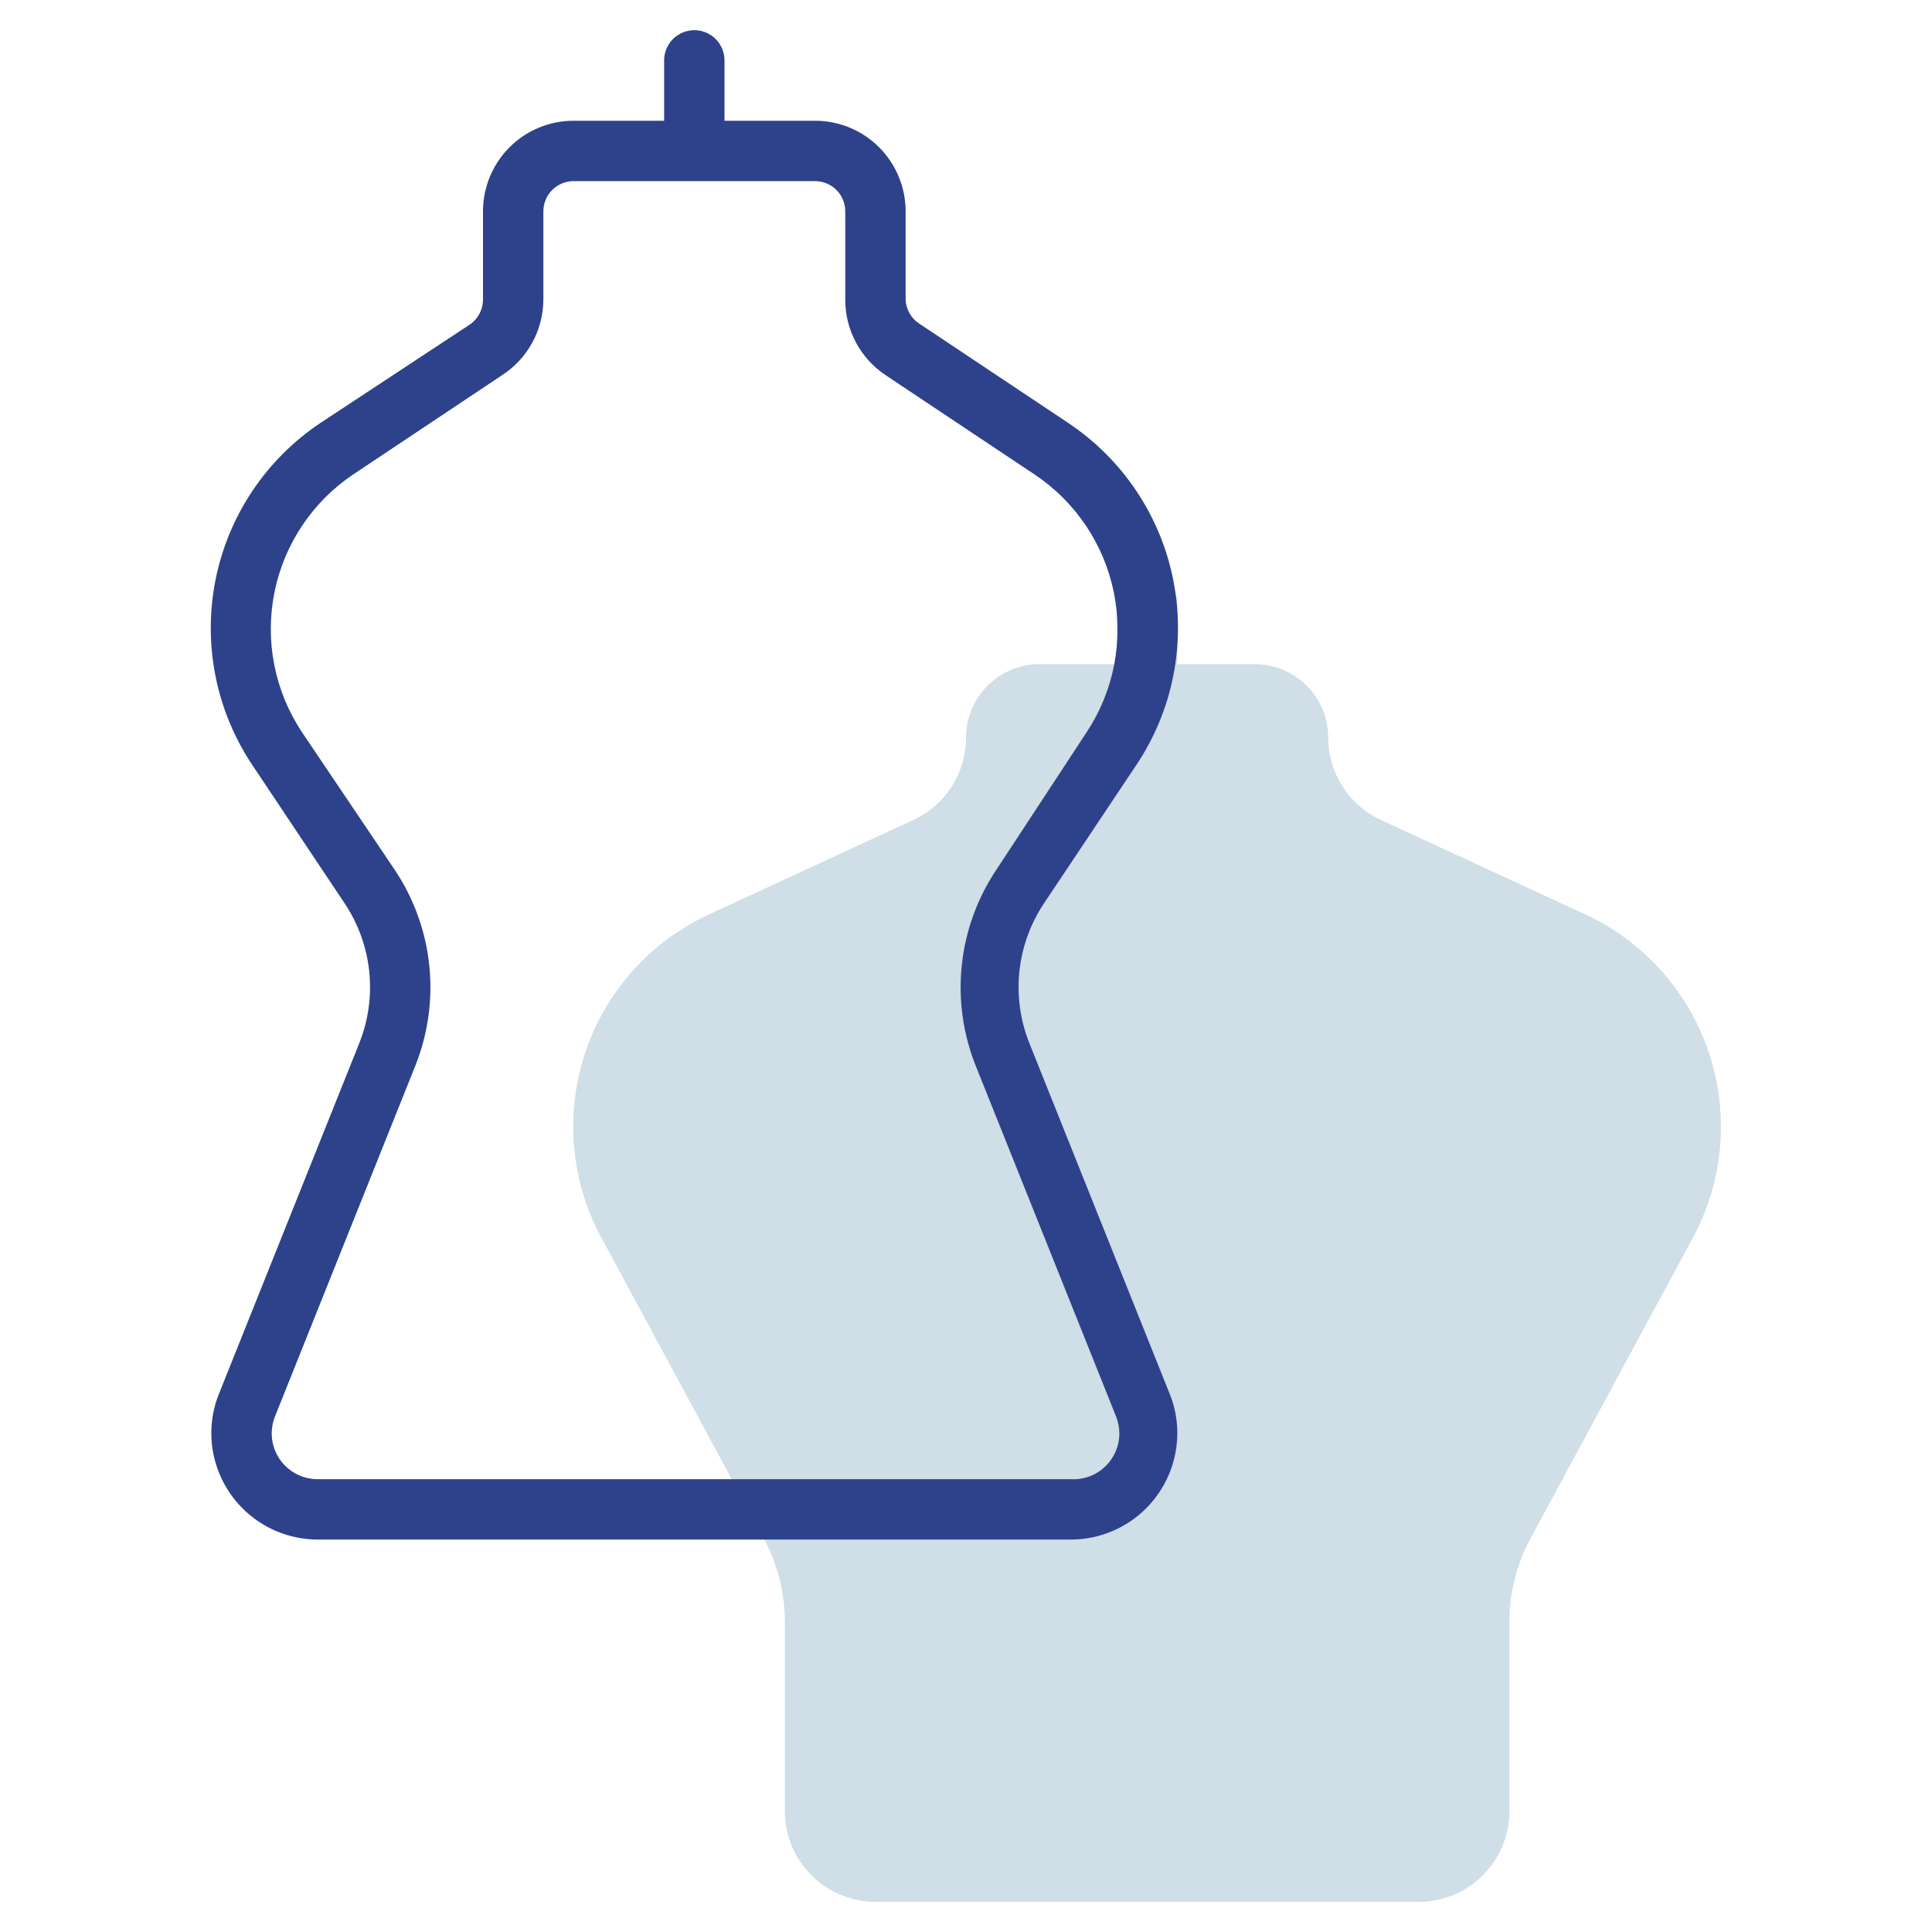 <svg width="512" height="512" viewBox="0 0 512 512" fill="none" xmlns="http://www.w3.org/2000/svg">
<path d="M420.08 242.32L365.92 217.28C361.766 215.358 358.249 212.288 355.783 208.432C353.316 204.577 352.004 200.097 352 195.52C352 190.343 349.943 185.378 346.283 181.717C342.622 178.057 337.657 176 332.48 176H312C312 171.52 312 165.68 312 160C312 157.878 311.157 155.843 309.657 154.343C308.156 152.843 306.122 152 304 152C301.878 152 299.843 152.843 298.343 154.343C296.843 155.843 296 157.878 296 160V176H275.52C270.343 176 265.378 178.057 261.717 181.717C258.057 185.378 256 190.343 256 195.52C255.996 200.097 254.683 204.577 252.217 208.432C249.751 212.288 246.233 215.358 242.08 217.28L187.92 242.32C180.233 245.862 173.354 250.942 167.707 257.247C162.06 263.552 157.766 270.947 155.09 278.977C152.413 287.006 151.411 295.499 152.146 303.931C152.88 312.363 155.335 320.554 159.36 328L202.56 408C206.091 414.655 207.958 422.066 208 429.6V480C208 486.365 210.528 492.47 215.029 496.971C219.53 501.471 225.635 504 232 504H376C382.365 504 388.47 501.471 392.97 496.971C397.471 492.47 400 486.365 400 480V429.6C400.042 422.066 401.909 414.655 405.44 408L448.64 328C452.653 320.552 455.098 312.361 455.827 303.932C456.555 295.503 455.551 287.014 452.875 278.988C450.2 270.962 445.91 263.568 440.27 257.262C434.63 250.956 427.759 245.871 420.08 242.32Z" fill="#CFDEE7"/>
<path d="M58 369.44C56.668 372.745 55.989 376.277 56 379.84C56.021 387.302 58.995 394.452 64.271 399.729C69.547 405.005 76.698 407.979 84.16 408H284.16C291.566 407.895 298.635 404.885 303.842 399.617C309.05 394.35 311.98 387.247 312 379.84C312.011 376.277 311.332 372.745 310 369.44L272.8 276.48C270.388 270.457 269.478 263.939 270.147 257.486C270.816 251.033 273.044 244.84 276.64 239.44L301.04 202.88C305.851 195.736 309.202 187.71 310.897 179.265C312.593 170.821 312.601 162.124 310.92 153.676C309.24 145.228 305.904 137.196 301.105 130.044C296.306 122.891 290.139 116.759 282.96 112L243.6 85.76C242.543 85.066 241.666 84.131 241.04 83.033C240.414 81.934 240.058 80.703 240 79.44V56C240 49.635 237.471 43.53 232.97 39.029C228.47 34.529 222.365 32 216 32H192V16C192 13.878 191.157 11.843 189.657 10.343C188.156 8.843 186.122 8 184 8C181.878 8 179.843 8.843 178.343 10.343C176.843 11.843 176 13.878 176 16V32H152C145.635 32 139.53 34.529 135.029 39.029C130.528 43.53 128 49.635 128 56V79.44C127.993 80.758 127.661 82.053 127.033 83.212C126.405 84.37 125.5 85.355 124.4 86.08L85.04 112C77.869 116.766 71.71 122.901 66.917 130.055C62.124 137.208 58.792 145.238 57.112 153.682C55.432 162.127 55.437 170.821 57.127 179.264C58.817 187.707 62.159 195.732 66.96 202.88L91.36 239.44C94.956 244.84 97.184 251.033 97.853 257.486C98.522 263.939 97.611 270.457 95.2 276.48L58 369.44ZM104.64 230.56L80 194C72.778 183.119 70.163 169.819 72.727 157.014C75.291 144.209 82.826 132.942 93.68 125.68L133.04 99.44C136.382 97.277 139.134 94.316 141.047 90.825C142.961 87.334 143.975 83.421 144 79.44V56C144 53.878 144.843 51.843 146.343 50.343C147.843 48.843 149.878 48 152 48H216C218.122 48 220.156 48.843 221.657 50.343C223.157 51.843 224 53.878 224 56V79.44C223.998 83.399 224.976 87.297 226.847 90.787C228.717 94.277 231.422 97.249 234.72 99.44L274.08 125.68C284.973 132.904 292.556 144.154 295.166 156.962C297.775 169.77 295.198 183.09 288 194L264 230.56C258.958 238.112 255.828 246.777 254.881 255.808C253.933 264.84 255.196 273.966 258.56 282.4L295.76 375.36C296.328 376.786 296.626 378.305 296.64 379.84C296.642 381.492 296.308 383.128 295.657 384.646C295.006 386.165 294.053 387.535 292.855 388.673C291.657 389.811 290.24 390.693 288.69 391.265C287.14 391.837 285.49 392.087 283.84 392H83.84C80.671 391.917 77.659 390.599 75.448 388.327C73.236 386.056 71.999 383.01 72 379.84C72.013 378.305 72.312 376.786 72.88 375.36L110.08 282.4C113.444 273.966 114.707 264.84 113.759 255.808C112.811 246.777 109.682 238.112 104.64 230.56Z" fill="#2E428B"/>
</svg>
